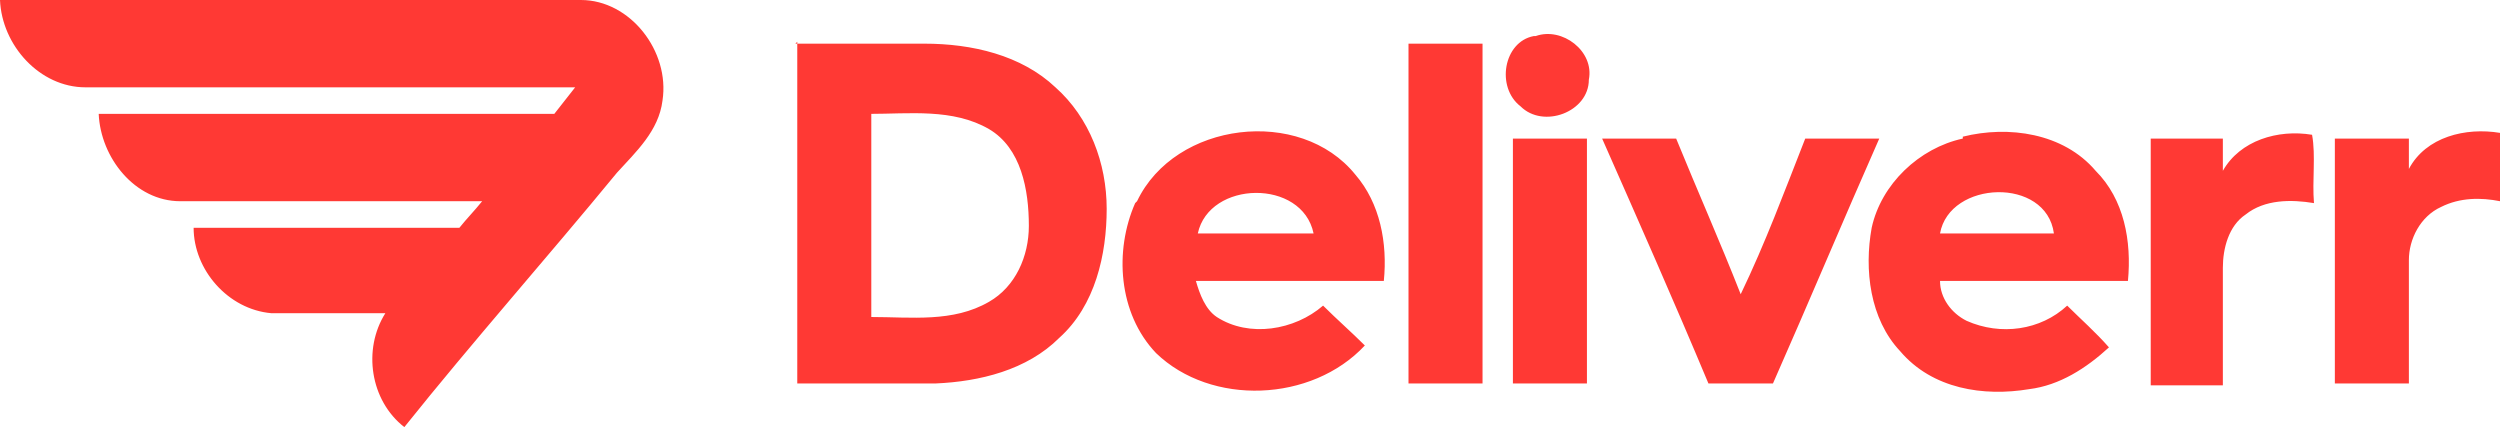 <?xml version="1.0" encoding="UTF-8"?>
<svg xmlns="http://www.w3.org/2000/svg" version="1.1" viewBox="0 0 131.7 22.5">
  <defs>
    <style>
      .cls-1 {
        fill: #ff3934;
      }
    </style>
  </defs>
  <!-- Generator: Adobe Illustrator 28.7.1, SVG Export Plug-In . SVG Version: 1.2.0 Build 142)  -->
  <g>
    <g id="Capa_1">
      <g id="Layer_1">
        <path class="cls-1" d="M.1,0h30.5C33.2,0,35.3,2.7,34.9,5.3c-.2,1.6-1.4,2.7-2.4,3.8-3.7,4.5-7.6,8.9-11.2,13.4-1.8-1.4-2.2-4.1-1-6h-6c-2.3-.2-4.1-2.3-4.1-4.5h14c.4-.5.8-.9,1.2-1.4h-15.9c-2.4,0-4.2-2.3-4.3-4.6h24l1.1-1.4H4.5C2.1,4.6.1,2.4,0,0M80.9,1.9c1.4-.5,3.1.8,2.8,2.3,0,1.7-2.4,2.6-3.6,1.4-1.3-1-.9-3.4.7-3.7M41.9,2.3h6.8c2.5,0,5.1.6,6.9,2.3,1.8,1.6,2.7,4,2.7,6.4s-.6,5.1-2.5,6.8c-1.7,1.7-4.2,2.3-6.5,2.4h-7.3V2.2M45.9,5.9v10.8c2.1,0,4.3.3,6.2-.8,1.4-.8,2.1-2.4,2.1-4,0-1.9-.4-4.1-2.1-5.1-1.9-1.1-4.2-.8-6.3-.8M74.2,2.3h3.9v17.9h-3.9V2.2M59.9,10.6c2-4.2,8.6-5,11.5-1.4,1.3,1.5,1.7,3.6,1.5,5.6h-9.9c.2.7.5,1.5,1.1,1.9,1.7,1.1,4.1.7,5.6-.6.7.7,1.5,1.4,2.2,2.1-2.8,3-8.1,3.2-11,.4-2-2.1-2.2-5.4-1.1-7.9M63.1,12.3h6.1c-.6-2.9-5.5-2.8-6.1,0M103.4,7.2c2.4-.6,5.3-.2,7,1.8,1.5,1.5,1.9,3.7,1.7,5.8h-9.9c0,.9.6,1.7,1.4,2.1,1.8.8,3.9.5,5.3-.8.7.7,1.5,1.4,2.2,2.2-1.2,1.1-2.6,2-4.2,2.2-2.4.4-5.1,0-6.8-2-1.6-1.7-1.9-4.3-1.5-6.5.5-2.3,2.5-4.2,4.8-4.7M102.2,12.3h6c-.4-3-5.5-2.8-6,0M117.1,9c.9-1.6,2.9-2.2,4.7-1.9.2,1.1,0,2.4.1,3.6-1.2-.2-2.6-.2-3.6.6-.9.6-1.2,1.8-1.2,2.8v6.2h-3.8V7.3h3.8v1.7M126.9,8.9c.9-1.7,3-2.2,4.8-1.9v3.6c-1-.2-2.1-.2-3.1.3-1.1.5-1.7,1.7-1.7,2.8v6.5h-3.9V7.3h3.9v1.7M79.7,7.3h3.9v12.9h-3.9V7.3M84.4,7.3h3.9c1.1,2.7,2.3,5.4,3.4,8.2,1.3-2.7,2.3-5.4,3.4-8.2h3.9c-1.9,4.3-3.7,8.6-5.6,12.9h-3.4c-1.8-4.3-3.7-8.6-5.6-12.9h0Z"/>
      </g>
    </g>
  </g>
</svg>